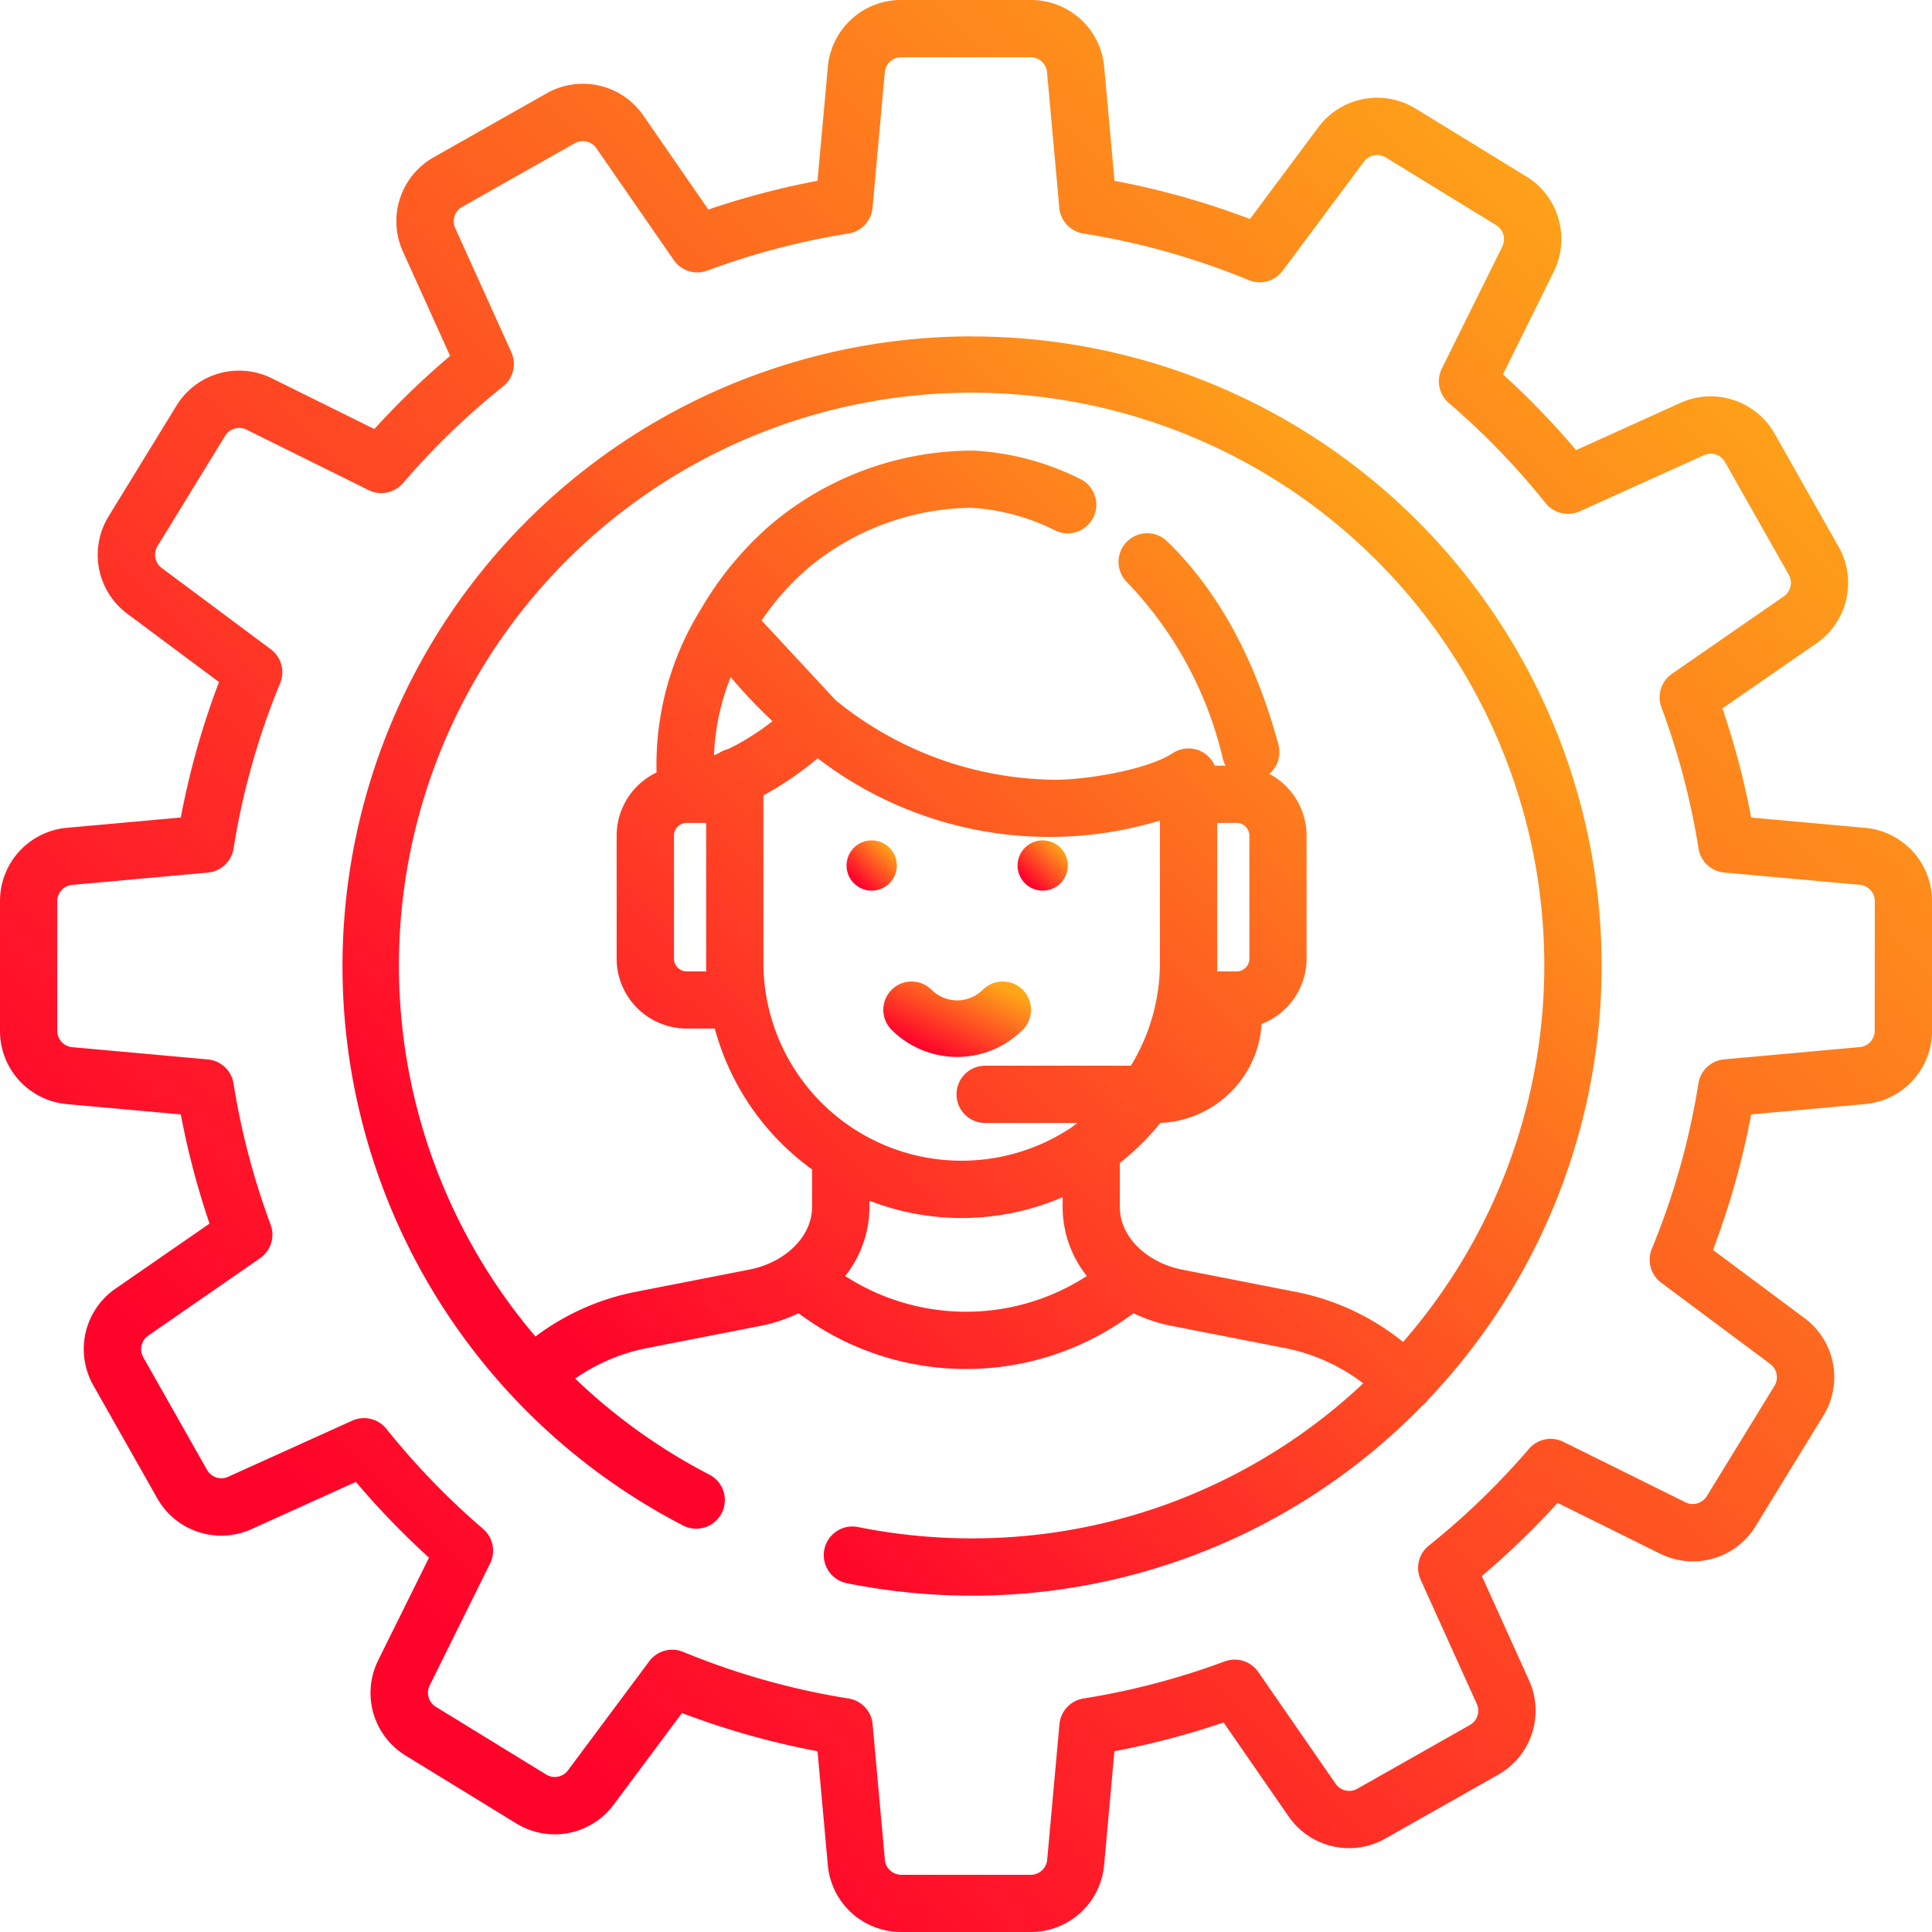<svg xmlns="http://www.w3.org/2000/svg" xmlns:xlink="http://www.w3.org/1999/xlink" width="121" height="121" viewBox="0 0 121 121">
  <defs>
    <linearGradient id="linear-gradient" x1="0.892" y1="0.153" x2="0.227" y2="0.835" gradientUnits="objectBoundingBox">
      <stop offset="0" stop-color="#fea619"/>
      <stop offset="1" stop-color="#ff042b"/>
    </linearGradient>
  </defs>
  <g id="suporte-tecnico" transform="translate(0 -0.001)">
    <g id="Grupo_4" data-name="Grupo 4" transform="translate(0 0.001)">
      <g id="Grupo_3" data-name="Grupo 3">
        <path id="Caminho_45" data-name="Caminho 45" d="M116.792,51.848l-7.117-.644a49.873,49.873,0,0,0-1.8-6.837l5.872-4.063a4.6,4.6,0,0,0,1.393-6.08l-3.987-7.045a4.6,4.6,0,0,0-5.93-1.936L98.71,28.192a50.5,50.5,0,0,0-4.58-4.744L97.3,17.037a4.6,4.6,0,0,0-1.726-5.994l-6.9-4.232A4.6,4.6,0,0,0,82.553,7.99l-4.267,5.727A49.771,49.771,0,0,0,69.8,11.325l-.644-7.116A4.6,4.6,0,0,0,64.547,0H56.452a4.6,4.6,0,0,0-4.605,4.207L51.2,11.325a49.88,49.88,0,0,0-6.837,1.8L40.3,7.248a4.6,4.6,0,0,0-6.08-1.393L27.178,9.842a4.6,4.6,0,0,0-1.936,5.93l2.948,6.519a50.521,50.521,0,0,0-4.745,4.58L17.036,23.7a4.6,4.6,0,0,0-5.994,1.726l-4.232,6.9a4.6,4.6,0,0,0,1.179,6.125l5.727,4.267A49.8,49.8,0,0,0,11.324,51.2l-7.117.644A4.6,4.6,0,0,0,0,56.453v8.095a4.6,4.6,0,0,0,4.207,4.605l7.117.644a49.884,49.884,0,0,0,1.8,6.837L7.247,80.7a4.6,4.6,0,0,0-1.393,6.08l3.987,7.045a4.6,4.6,0,0,0,5.93,1.936l6.518-2.948a50.489,50.489,0,0,0,4.58,4.744l-3.175,6.411a4.6,4.6,0,0,0,1.726,5.994l6.9,4.232a4.6,4.6,0,0,0,6.125-1.179l4.267-5.727a49.807,49.807,0,0,0,8.489,2.392l.644,7.116A4.6,4.6,0,0,0,56.452,121h8.095a4.6,4.6,0,0,0,4.605-4.207l.644-7.116a49.945,49.945,0,0,0,6.837-1.8l4.063,5.872a4.6,4.6,0,0,0,6.08,1.393l7.044-3.987a4.6,4.6,0,0,0,1.936-5.93l-2.948-6.518a50.493,50.493,0,0,0,4.745-4.58l6.41,3.175a4.6,4.6,0,0,0,5.994-1.726l4.232-6.9a4.6,4.6,0,0,0-1.179-6.125l-5.726-4.267a49.8,49.8,0,0,0,2.392-8.489l7.117-.644A4.6,4.6,0,0,0,121,64.548V56.453A4.6,4.6,0,0,0,116.792,51.848Zm.621,12.7h0a1.032,1.032,0,0,1-.944,1.033l-8.487.768a1.793,1.793,0,0,0-1.609,1.5,46.2,46.2,0,0,1-2.92,10.365,1.793,1.793,0,0,0,.586,2.122l6.828,5.088a1.033,1.033,0,0,1,.265,1.374L106.9,93.7a1.033,1.033,0,0,1-1.345.387l-7.641-3.785a1.793,1.793,0,0,0-2.156.439A46.881,46.881,0,0,1,89.489,96.8a1.793,1.793,0,0,0-.514,2.14l3.514,7.77a1.032,1.032,0,0,1-.434,1.33l-7.044,3.987a1.033,1.033,0,0,1-1.364-.313l-4.845-7a1.793,1.793,0,0,0-2.1-.66,46.237,46.237,0,0,1-8.849,2.324,1.793,1.793,0,0,0-1.5,1.61l-.768,8.486a1.033,1.033,0,0,1-1.033.944H56.452a1.033,1.033,0,0,1-1.033-.944l-.768-8.486a1.794,1.794,0,0,0-1.5-1.61,46.189,46.189,0,0,1-10.365-2.921,1.793,1.793,0,0,0-2.122.586l-5.088,6.829a1.032,1.032,0,0,1-1.374.264L27.3,106.9a1.032,1.032,0,0,1-.387-1.345l3.784-7.641a1.793,1.793,0,0,0-.439-2.156A46.84,46.84,0,0,1,24.2,89.49a1.8,1.8,0,0,0-2.14-.514L14.293,92.49a1.032,1.032,0,0,1-1.33-.434L8.976,85.011a1.032,1.032,0,0,1,.313-1.364l7-4.845a1.794,1.794,0,0,0,.66-2.1,46.258,46.258,0,0,1-2.324-8.849,1.793,1.793,0,0,0-1.609-1.5l-8.486-.768a1.032,1.032,0,0,1-.944-1.033V56.453a1.032,1.032,0,0,1,.944-1.033l8.487-.768a1.794,1.794,0,0,0,1.609-1.5,46.2,46.2,0,0,1,2.921-10.365,1.793,1.793,0,0,0-.586-2.122l-6.829-5.089A1.032,1.032,0,0,1,9.868,34.2L14.1,27.3a1.032,1.032,0,0,1,1.345-.387l7.641,3.784a1.794,1.794,0,0,0,2.156-.439A46.867,46.867,0,0,1,31.511,24.2a1.793,1.793,0,0,0,.514-2.14l-3.514-7.77a1.032,1.032,0,0,1,.434-1.33L35.99,8.977a1.032,1.032,0,0,1,1.364.312l4.845,7a1.794,1.794,0,0,0,2.1.66,46.214,46.214,0,0,1,8.848-2.324,1.793,1.793,0,0,0,1.5-1.61l.768-8.486a1.033,1.033,0,0,1,1.033-.944h8.095a1.032,1.032,0,0,1,1.033.944l.768,8.486a1.793,1.793,0,0,0,1.5,1.61,46.177,46.177,0,0,1,10.365,2.92,1.792,1.792,0,0,0,2.122-.586l5.088-6.829A1.032,1.032,0,0,1,86.8,9.869L93.7,14.1a1.032,1.032,0,0,1,.387,1.344l-3.785,7.641a1.793,1.793,0,0,0,.439,2.156A46.839,46.839,0,0,1,96.8,31.512a1.794,1.794,0,0,0,2.14.514l7.77-3.514a1.032,1.032,0,0,1,1.33.434l3.987,7.045a1.032,1.032,0,0,1-.313,1.364l-7,4.845a1.794,1.794,0,0,0-.66,2.1,46.242,46.242,0,0,1,2.324,8.848,1.793,1.793,0,0,0,1.609,1.5l8.487.768a1.032,1.032,0,0,1,.944,1.033Z" transform="translate(0 -0.001)" fill="url(#linear-gradient)"/>
      </g>
    </g>
    <g id="Grupo_6" data-name="Grupo 6" transform="translate(21.446 21.068)">
      <g id="Grupo_5" data-name="Grupo 5">
        <path id="Caminho_46" data-name="Caminho 46" d="M130.178,89.143a39.439,39.439,0,0,0-18.1,74.474,1.793,1.793,0,1,0,1.649-3.185,36.076,36.076,0,0,1-8.406-6.016,11.866,11.866,0,0,1,4.6-1.929l7.008-1.372a9.668,9.668,0,0,0,2.381-.793,17.49,17.49,0,0,0,20.979,0,9.658,9.658,0,0,0,2.381.793l7.008,1.372a11.847,11.847,0,0,1,5,2.228,35.715,35.715,0,0,1-24.5,9.709,36.147,36.147,0,0,1-7.138-.71,1.793,1.793,0,1,0-.71,3.516,39.747,39.747,0,0,0,7.848.781,39.315,39.315,0,0,0,28.2-11.9c.034-.026.068-.053.1-.082a1.789,1.789,0,0,0,.253-.281,39.414,39.414,0,0,0-28.554-66.6ZM117.112,117.89l.059-.031a20.565,20.565,0,0,0,3.339-2.292,23.846,23.846,0,0,0,21.435,3.9v8.887a12.34,12.34,0,0,1-1.821,6.467H131a1.793,1.793,0,0,0,0,3.587h5.8a1.79,1.79,0,0,0-.364.258,12.41,12.41,0,0,1-19.325-10.311V117.89Zm-1.638-3.19c-.2.107-.4.207-.606.3a1.788,1.788,0,0,0-.559.252c-.1.042-.195.088-.294.129a14.788,14.788,0,0,1,1.047-4.9,31.086,31.086,0,0,0,2.618,2.761A16.329,16.329,0,0,1,115.473,114.7ZM129.8,150.229a13.917,13.917,0,0,1-7.566-2.237,6.944,6.944,0,0,0,1.517-4.308v-.408a15.96,15.96,0,0,0,12.1-.22v.628a6.944,6.944,0,0,0,1.517,4.308A13.914,13.914,0,0,1,129.8,150.229Zm27.381,1.9a15.375,15.375,0,0,0-6.814-3.16l-7.008-1.372c-2.274-.445-3.924-2.089-3.924-3.91v-2.774a16.139,16.139,0,0,0,2.537-2.508,6.632,6.632,0,0,0,6.344-6.2,4.388,4.388,0,0,0,2.814-4.089v-7.7a4.387,4.387,0,0,0-2.334-3.873,1.792,1.792,0,0,0,.569-1.831c-1.452-5.379-3.8-9.664-6.972-12.734a1.793,1.793,0,0,0-2.494,2.578,23.722,23.722,0,0,1,6,11.091,1.779,1.779,0,0,0,.16.385h-.679a1.79,1.79,0,0,0-2.6-.806c-.012.007-.021.011-.034.02-1.573,1.032-5.347,1.666-7.36,1.666a22.026,22.026,0,0,1-13.764-4.993l-4.623-4.983a16.582,16.582,0,0,1,2.912-3.281,16.247,16.247,0,0,1,10.2-3.775,13.376,13.376,0,0,1,5.261,1.414,1.793,1.793,0,1,0,1.591-3.215,16.941,16.941,0,0,0-6.666-1.781,19.617,19.617,0,0,0-12.712,4.625,20.854,20.854,0,0,0-4.363,5.263l0,0-.011.018-.011.018,0,0a18.463,18.463,0,0,0-2.781,10.235,4.386,4.386,0,0,0-2.5,3.952v7.7a4.389,4.389,0,0,0,4.384,4.384h1.762a16.049,16.049,0,0,0,6.093,8.824v2.362c0,1.82-1.65,3.464-3.924,3.91l-7.008,1.372a15.329,15.329,0,0,0-6.391,2.82,35.867,35.867,0,1,1,54.339.34Zm-11.65-23.215v-9.3h1.216a.8.8,0,0,1,.8.8v7.7a.8.8,0,0,1-.8.8Zm-32.006-9.3v9.3h-1.216a.8.8,0,0,1-.8-.8v-7.7a.8.8,0,0,1,.8-.8Z" transform="translate(-90.745 -89.143)" fill="url(#linear-gradient)"/>
      </g>
    </g>
    <g id="Grupo_8" data-name="Grupo 8" transform="translate(53.019 52.633)">
      <g id="Grupo_7" data-name="Grupo 7">
        <circle id="Elipse_1" data-name="Elipse 1" cx="1.575" cy="1.575" r="1.575" fill="url(#linear-gradient)"/>
      </g>
    </g>
    <g id="Grupo_10" data-name="Grupo 10" transform="translate(63.729 52.633)">
      <g id="Grupo_9" data-name="Grupo 9">
        <circle id="Elipse_2" data-name="Elipse 2" cx="1.575" cy="1.575" r="1.575" fill="url(#linear-gradient)"/>
      </g>
    </g>
    <g id="Grupo_12" data-name="Grupo 12" transform="translate(55.323 61.473)">
      <g id="Grupo_11" data-name="Grupo 11">
        <path id="Caminho_47" data-name="Caminho 47" d="M242.828,260.636a1.773,1.773,0,0,0-2.507,0,2.265,2.265,0,0,1-3.2,0,1.772,1.772,0,1,0-2.506,2.507,5.813,5.813,0,0,0,8.212,0A1.772,1.772,0,0,0,242.828,260.636Z" transform="translate(-234.097 -260.117)" fill="url(#linear-gradient)"/>
      </g>
    </g>
  </g>
</svg>
